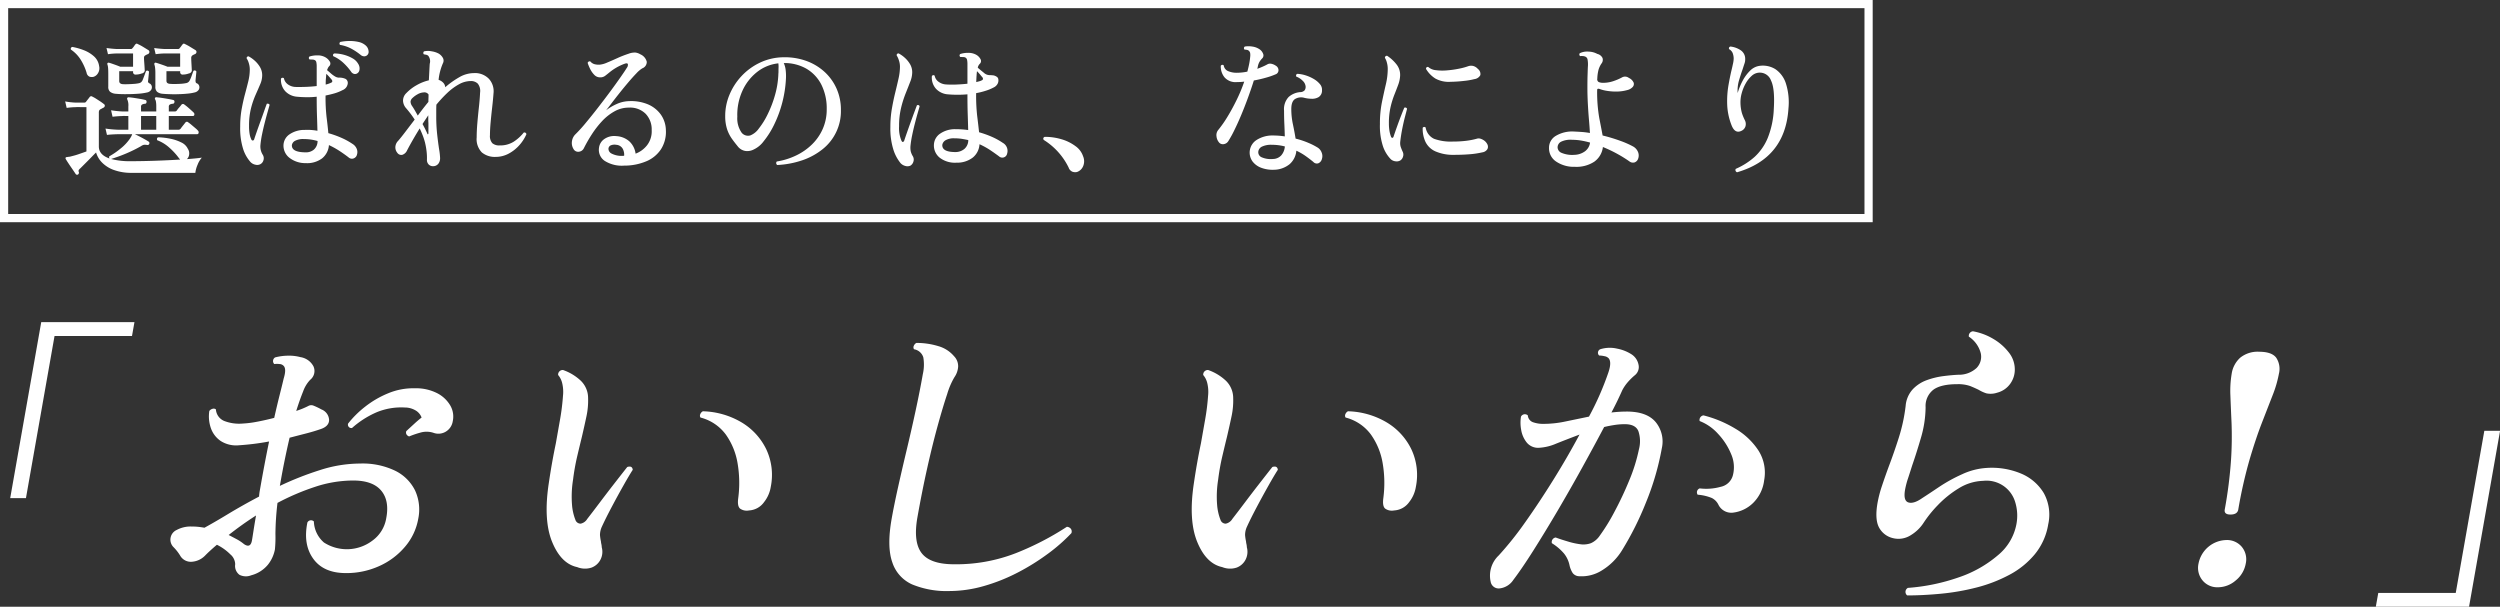 <svg id="select-copy.svg" xmlns="http://www.w3.org/2000/svg" width="609.812" height="148" viewBox="0 0 609.812 148">
  <rect x="0" y="0" width="609.812" height="148" fill="#333333" stroke="none"/>
  <defs>
    <style>
      .cls-1 {
        fill: #fff;
      }

      .cls-1, .cls-2 {
        fill-rule: evenodd;
      }

      .cls-2 {
        fill: none;
        stroke: #fff;
        stroke-width: 2px;
      }
    </style>
  </defs>
  <path id="_おいしいから_" data-name="「おいしいから！」" class="cls-1" d="M38.079,2085.32l6.974-39.55H63.946l0.6-3.38H41.808l-7.57,42.93h3.84Zm59.042,16.21a8.506,8.506,0,0,0,1.687-3.69,29.541,29.541,0,0,0,.126-3.76,69.536,69.536,0,0,1,.5-7.6,58.034,58.034,0,0,1,9.054-3.88,29.687,29.687,0,0,1,9.418-1.58q4.761,0,6.824,2.46t1.228,6.76a8.4,8.4,0,0,1-3.382,5.45,10.32,10.32,0,0,1-11.792.46,7.071,7.071,0,0,1-2.472-5.14,0.993,0.993,0,0,0-1.577.23q-1.1,5.37,1.43,8.87t7.986,3.49a19.347,19.347,0,0,0,8.055-1.69,17.619,17.619,0,0,0,6.324-4.72,14.288,14.288,0,0,0,3.247-6.87,11.09,11.09,0,0,0-.785-6.88,10.622,10.622,0,0,0-4.837-4.8,18.249,18.249,0,0,0-8.52-1.76,32.212,32.212,0,0,0-9.885,1.61,76.685,76.685,0,0,0-9.739,3.84l0.136-.77c0.343-1.94.7-3.84,1.079-5.68s0.764-3.61,1.165-5.3c1.394-.36,2.735-0.71,4.022-1.04s2.448-.68,3.485-1.04c1.412-.46,2.122-1.21,2.128-2.26a2.913,2.913,0,0,0-1.889-2.57c-0.094-.05-0.233-0.13-0.42-0.23-0.612-.31-1.121-0.54-1.529-0.7a1.454,1.454,0,0,0-1.2.08c-0.4.21-.84,0.41-1.337,0.62s-1.045.41-1.644,0.61q0.871-2.76,1.684-4.76a7.94,7.94,0,0,1,1.73-2.84,2.734,2.734,0,0,0,.774-3.31,4.331,4.331,0,0,0-3.177-2.22,10.747,10.747,0,0,0-3.089-.35,12.973,12.973,0,0,0-3.07.42,1.034,1.034,0,0,0-.208,1.62,5.7,5.7,0,0,1,1.306,0,1.417,1.417,0,0,1,.995.46c0.473,0.51.471,1.53-.005,3.07-0.213.92-.534,2.23-0.96,3.92s-0.875,3.58-1.346,5.68c-1.394.36-2.755,0.67-4.08,0.92a24.781,24.781,0,0,1-3.538.46,10.132,10.132,0,0,1-4.537-.61,3.282,3.282,0,0,1-2.072-2.84,0.854,0.854,0,0,0-.74-0.16,1.418,1.418,0,0,0-.863.54,8.732,8.732,0,0,0,.376,4.19,6.292,6.292,0,0,0,2.4,3.14,7,7,0,0,0,4.5,1.04,61.416,61.416,0,0,0,7.3-.92q-0.524,2.535-1.036,5.22c-0.342,1.79-.671,3.59-0.986,5.38l-0.245,1.38c-0.082.46-.142,0.95-0.18,1.46q-4.066,2.145-7.5,4.22c-2.292,1.39-4.231,2.51-5.818,3.38-0.545-.1-1.082-0.18-1.61-0.23s-1.05-.07-1.561-0.07a7.11,7.11,0,0,0-3.6.84,2.584,2.584,0,0,0-.776,4.19,11.221,11.221,0,0,1,1.6,2.03,2.989,2.989,0,0,0,2.8,1.54,4.987,4.987,0,0,0,3.253-1.46c0.749-.77,1.727-1.67,2.932-2.69a12.32,12.32,0,0,1,3.272,2.34,3.248,3.248,0,0,1,1.187,2.42,2.7,2.7,0,0,0,1.044,2.57,3.447,3.447,0,0,0,2.86.12A7.837,7.837,0,0,0,97.121,2101.53Zm37.406-32.26a5.36,5.36,0,0,1,3.084.16,3.485,3.485,0,0,0,2.774-.27,3.577,3.577,0,0,0,1.8-2.58,5.373,5.373,0,0,0-.589-3.84,7.834,7.834,0,0,0-3.229-3.03,11.385,11.385,0,0,0-5.435-1.19,15.91,15.91,0,0,0-6.514,1.23,23.324,23.324,0,0,0-5.652,3.3,24.085,24.085,0,0,0-4.1,4.07,0.822,0.822,0,0,0,.962,1.08,22.316,22.316,0,0,1,6.016-3.84,15.69,15.69,0,0,1,6.846-1.15,5.135,5.135,0,0,1,2.775.8,3.373,3.373,0,0,1,1.323,1.65c-0.533.41-1.136,0.92-1.808,1.54s-1.312,1.2-1.923,1.77a0.905,0.905,0,0,0,.049.8,1.162,1.162,0,0,0,.642.5A23.261,23.261,0,0,1,134.527,2069.27Zm-44.962,26.11c-0.654-.35-1.333-0.71-2.038-1.07a81.511,81.511,0,0,1,6.677-4.76q-0.38,2.145-.619,3.72t-0.373,2.34c-0.235,1.34-.878,1.64-1.93.93A10.9,10.9,0,0,0,89.565,2095.38Zm86.478,6.88a4.025,4.025,0,0,0,2.189-1.96,4.167,4.167,0,0,0,.3-3,3.8,3.8,0,0,0-.095-0.76,5.028,5.028,0,0,1-.108-0.69,10.976,10.976,0,0,1-.229-1.54,4.888,4.888,0,0,1,.481-2.07q0.876-1.92,2.318-4.65c0.96-1.82,1.924-3.58,2.893-5.3s1.733-3.01,2.3-3.88c-0.08-.71-0.525-0.95-1.338-0.69q-1.089,1.38-2.975,3.8t-3.739,4.88q-1.854,2.46-3.047,3.99a2.448,2.448,0,0,1-1.587,1.15,1.322,1.322,0,0,1-1.3-.92,12.765,12.765,0,0,1-.823-3.61,26.035,26.035,0,0,1,.253-6.22,54.054,54.054,0,0,1,1-5.64q0.608-2.58,1.153-4.8c0.418-1.79.789-3.46,1.112-4.99a18.4,18.4,0,0,0,.4-4.46,5.861,5.861,0,0,0-1.823-4.26,12.149,12.149,0,0,0-4.269-2.57,1.113,1.113,0,0,0-1.215,1.22,4.673,4.673,0,0,1,.992,2,8.964,8.964,0,0,1,.189,3.07,54.4,54.4,0,0,1-.7,5.69q-0.5,2.835-1.043,5.91c-0.313,1.49-.612,3.03-0.9,4.65s-0.559,3.31-.823,5.1q-1.353,8.985.822,14.29t6.1,6.14A5.1,5.1,0,0,0,176.043,2102.26Zm42.055-15.94a8,8,0,0,0,1.662-3.76,14.661,14.661,0,0,0-1.109-9.18,15.509,15.509,0,0,0-6.061-6.57,19.493,19.493,0,0,0-9.394-2.68,1.347,1.347,0,0,0-.621.69,0.852,0.852,0,0,0,.043.84,11.092,11.092,0,0,1,6.18,4.15,16.829,16.829,0,0,1,2.869,7.03,28.42,28.42,0,0,1,.156,8.48c-0.175,1.28-.03,2.13.436,2.54a2.8,2.8,0,0,0,2.185.46A4.813,4.813,0,0,0,218.1,2086.32Zm53.675,20.43a44.263,44.263,0,0,0,8.262-3.3,54.774,54.774,0,0,0,7.334-4.57,42.138,42.138,0,0,0,5.726-5.03,1.132,1.132,0,0,0-.125-1.04,1.342,1.342,0,0,0-.987-0.5,69.071,69.071,0,0,1-12.5,6.45,40.132,40.132,0,0,1-14.989,2.69q-5.837,0-7.929-2.72t-1.036-8.72q1.1-6.225,2.375-11.94,1.278-5.73,2.558-10.37t2.328-7.76a18.336,18.336,0,0,1,1.761-4.11,5.081,5.081,0,0,0,.914-2.57,3.488,3.488,0,0,0-1.006-2.57,7.835,7.835,0,0,0-3.867-2.46,17.928,17.928,0,0,0-5.317-.77,1.382,1.382,0,0,0-.621.69,0.875,0.875,0,0,0,.043.85,2.865,2.865,0,0,1,2.266,1.96,10.343,10.343,0,0,1-.11,4.1c-0.488,2.77-1.08,5.76-1.776,8.99s-1.436,6.46-2.213,9.72-1.483,6.31-2.117,9.17-1.136,5.35-1.506,7.45q-1.179,6.69.142,10.52a8.9,8.9,0,0,0,4.875,5.46,21.957,21.957,0,0,0,9.009,1.61A30.743,30.743,0,0,0,271.773,2106.75Zm61.625-4.49a4.022,4.022,0,0,0,2.189-1.96,4.167,4.167,0,0,0,.3-3,3.8,3.8,0,0,0-.095-0.76,4.738,4.738,0,0,1-.108-0.69,10.831,10.831,0,0,1-.229-1.54,4.858,4.858,0,0,1,.481-2.07q0.874-1.92,2.317-4.65c0.96-1.82,1.925-3.58,2.893-5.3s1.733-3.01,2.3-3.88c-0.079-.71-0.524-0.95-1.338-0.69q-1.089,1.38-2.975,3.8t-3.739,4.88q-1.854,2.46-3.047,3.99a2.444,2.444,0,0,1-1.586,1.15,1.32,1.32,0,0,1-1.3-.92,12.765,12.765,0,0,1-.823-3.61,26.035,26.035,0,0,1,.253-6.22,53.792,53.792,0,0,1,1-5.64q0.606-2.58,1.153-4.8c0.418-1.79.788-3.46,1.111-4.99a18.348,18.348,0,0,0,.4-4.46,5.861,5.861,0,0,0-1.823-4.26,12.144,12.144,0,0,0-4.268-2.57,1.114,1.114,0,0,0-1.216,1.22,4.685,4.685,0,0,1,.993,2,8.966,8.966,0,0,1,.188,3.07,53.868,53.868,0,0,1-.7,5.69q-0.5,2.835-1.043,5.91c-0.313,1.49-.612,3.03-0.9,4.65s-0.559,3.31-.823,5.1q-1.354,8.985.822,14.29t6.1,6.14A5.1,5.1,0,0,0,333.4,2102.26Zm42.056-15.94a8.022,8.022,0,0,0,1.662-3.76,14.668,14.668,0,0,0-1.109-9.18,15.516,15.516,0,0,0-6.061-6.57,19.493,19.493,0,0,0-9.394-2.68,1.348,1.348,0,0,0-.622.69,0.852,0.852,0,0,0,.044.84,11.1,11.1,0,0,1,6.18,4.15,16.829,16.829,0,0,1,2.869,7.03,28.453,28.453,0,0,1,.156,8.48c-0.175,1.28-.03,2.13.435,2.54a2.8,2.8,0,0,0,2.186.46A4.813,4.813,0,0,0,375.454,2086.32Zm22.14,21.01a4.6,4.6,0,0,0,3.277-2.04q2.1-2.76,4.92-7.22t5.892-9.67c2.047-3.49,4.049-6.99,6-10.53s3.739-6.83,5.357-9.9c0.854-.21,1.7-0.37,2.545-0.5a16.317,16.317,0,0,1,2.493-.19c1.74,0,2.844.56,3.31,1.69a7.7,7.7,0,0,1,.137,4.45,40.892,40.892,0,0,1-2.377,7.6,81.3,81.3,0,0,1-3.62,7.68,46.588,46.588,0,0,1-3.55,5.76,5.12,5.12,0,0,1-2.168,1.85,5.492,5.492,0,0,1-2.2.3,18.246,18.246,0,0,1-3.335-.69c-1.216-.36-2.233-0.69-3.049-1a1.11,1.11,0,0,0-.935,1.39,12.49,12.49,0,0,1,2.97,2.53,6.756,6.756,0,0,1,1.318,2.77,5.715,5.715,0,0,0,.8,1.99,2.045,2.045,0,0,0,1.631.77,9.226,9.226,0,0,0,5.473-1.42,14.857,14.857,0,0,0,4.944-4.95,74.716,74.716,0,0,0,5.808-11.6,65.311,65.311,0,0,0,3.866-13.21,7.471,7.471,0,0,0-1.481-6.41q-2.159-2.58-7.073-2.58a31.406,31.406,0,0,0-3.727.23q0.808-1.53,1.475-2.91c0.444-.93.836-1.77,1.177-2.54a10.305,10.305,0,0,1,1.343-1.96,15.349,15.349,0,0,1,1.674-1.65,2.557,2.557,0,0,0,.927-2.65,3.865,3.865,0,0,0-1.71-2.49,10.041,10.041,0,0,0-3.558-1.39,7.787,7.787,0,0,0-4.058.16,0.932,0.932,0,0,0-.271,1.53,5.981,5.981,0,0,1,1.278.16,1.812,1.812,0,0,1,1.057.53c0.506,0.62.487,1.75-.058,3.38a70.543,70.543,0,0,1-4.751,10.83q-2.952.615-5.74,1.19a25.6,25.6,0,0,1-5.247.58,7.4,7.4,0,0,1-2.729-.42,1.924,1.924,0,0,1-1.206-1.65,1.066,1.066,0,0,0-1.666.3,9.393,9.393,0,0,0,.044,3.23,6.642,6.642,0,0,0,1.34,3.07,3.562,3.562,0,0,0,2.957,1.31,12.227,12.227,0,0,0,4.291-1.04q2.6-1.035,5.648-2.19c-1.913,3.58-4.03,7.25-6.353,10.98s-4.642,7.23-6.955,10.49a79.579,79.579,0,0,1-6.407,8.02,6.764,6.764,0,0,0-1.969,6.38A1.982,1.982,0,0,0,397.594,2107.33Zm61.768-20.82a9.3,9.3,0,0,0,2.71-5.56,10.044,10.044,0,0,0-1.376-7.22,17.015,17.015,0,0,0-5.626-5.34,28.457,28.457,0,0,0-7.8-3.26,1.128,1.128,0,0,0-.935,1.38,11.782,11.782,0,0,1,4.513,3.15,16.21,16.21,0,0,1,3.166,4.91,7.9,7.9,0,0,1,.437,5.15,3.868,3.868,0,0,1-3,2.84,13,13,0,0,1-5.1.38,1.019,1.019,0,0,0-.5,1.54,11.27,11.27,0,0,1,3.467.81,3.6,3.6,0,0,1,1.566,1.57,3.51,3.51,0,0,0,3.565,2A8.416,8.416,0,0,0,459.362,2086.51Zm45.859,22.12a56.185,56.185,0,0,0,8.718-1.53,35.759,35.759,0,0,0,7.954-3.08,20.5,20.5,0,0,0,6.178-4.99,15.352,15.352,0,0,0,3.291-7.33,10.842,10.842,0,0,0-1.079-7.61,11.736,11.736,0,0,0-5.534-4.76,18.532,18.532,0,0,0-8.4-1.38,16.543,16.543,0,0,0-5.992,1.54,38.28,38.28,0,0,0-5.572,3.07q-2.526,1.7-4.174,2.76c-1.4.98-2.524,1.32-3.371,1.04s-1.111-1.32-.794-3.11a19.522,19.522,0,0,1,.711-2.73c0.328-.99.67-2.06,1.023-3.18q1.091-3.15,2.165-6.84a27.18,27.18,0,0,0,1.107-7.37,5.016,5.016,0,0,1,1.9-4.26q1.849-1.35,5.844-1.35a8.834,8.834,0,0,1,3.144.46c0.765,0.31,1.453.62,2.065,0.92a8.809,8.809,0,0,0,1.848.85,4.921,4.921,0,0,0,2.637-.15,5.609,5.609,0,0,0,3.183-2.15,5.866,5.866,0,0,0,1.136-3.61,6.609,6.609,0,0,0-1.471-4.07,13.134,13.134,0,0,0-3.8-3.31,14.653,14.653,0,0,0-4.935-1.84,1.117,1.117,0,0,0-1,1.31,6.91,6.91,0,0,1,2.9,4.03,3.92,3.92,0,0,1-1.02,3.61,6.3,6.3,0,0,1-4.437,1.65c-1.085.05-2.322,0.16-3.71,0.34a18.852,18.852,0,0,0-4.054,1,8.815,8.815,0,0,0-3.388,2.23,6.826,6.826,0,0,0-1.71,4.03,41.552,41.552,0,0,1-1.674,7.76q-1.2,3.765-2.488,7.14-0.9,2.46-1.627,4.65a28.989,28.989,0,0,0-1.069,4.11q-0.7,3.99.364,5.99a5.166,5.166,0,0,0,3.419,2.61,5.548,5.548,0,0,0,4.4-.77,9.67,9.67,0,0,0,3.116-3.07,28.645,28.645,0,0,1,3.387-4.19,25.031,25.031,0,0,1,5.1-4.11,11.927,11.927,0,0,1,5.972-1.84,7.287,7.287,0,0,1,7.833,5.22,11.2,11.2,0,0,1,.268,5.45,12.878,12.878,0,0,1-4.463,7.45,28.779,28.779,0,0,1-9.473,5.38,48.016,48.016,0,0,1-12.517,2.61,1.105,1.105,0,0,0-.171,1.84Q500.807,2109.05,505.221,2108.63Zm72.5-20.54a112.5,112.5,0,0,1,2.767-12.21c1.014-3.43,2.014-6.42,3-8.95s1.85-4.76,2.6-6.68a27.923,27.923,0,0,0,1.542-5.26,4.912,4.912,0,0,0-.653-3.92c-0.724-.97-2.112-1.46-4.159-1.46a6.75,6.75,0,0,0-4.634,1.46,6.586,6.586,0,0,0-2.074,3.92,25.1,25.1,0,0,0-.313,5.26q0.106,2.88.281,6.68a88.828,88.828,0,0,1-.118,8.95,106.762,106.762,0,0,1-1.538,12.21q-0.218,1.23,1.395,1.23,1.689,0,1.907-1.23h0Zm-0.59,17.28a6.79,6.79,0,0,0,2.408-4.07,4.766,4.766,0,0,0-.966-4.11,4.7,4.7,0,0,0-3.779-1.65,7.086,7.086,0,0,0-6.775,5.76,4.786,4.786,0,0,0,.971,4.07,4.649,4.649,0,0,0,3.773,1.69A6.631,6.631,0,0,0,577.128,2105.37Zm56.877,6.45,7.571-42.93h-3.84l-6.975,39.55H611.868l-0.6,3.38h22.733Z" transform="translate(-31.75 -1963.81)"/>
  <path id="長方形_22" data-name="長方形 22" class="cls-2" d="M32.744,1964.8h454.8v52.21H32.744V1964.8Z" transform="translate(-31.75 -1963.81)"/>
  <path id="選ばれるのは_なにより" data-name="選ばれるのは、なにより" class="cls-1" d="M51,2005.83a0.643,0.643,0,0,1-.054-0.52,1.772,1.772,0,0,1,.378-0.42c0.264-.26.63-0.63,1.1-1.1s0.954-.95,1.458-1.47,0.936-.96,1.3-1.32a5.933,5.933,0,0,0,1.4,2.4,7.683,7.683,0,0,0,2.88,1.85,12.368,12.368,0,0,0,4.5.72H79.4a6.887,6.887,0,0,1,.54-1.96,5.72,5.72,0,0,1,1.044-1.75c-0.5.08-1.062,0.14-1.674,0.2s-1.266.12-1.962,0.16a1.8,1.8,0,0,0,.54-1.11,2.028,2.028,0,0,0-.324-1.41,3.27,3.27,0,0,0-1.62-1.56,10.523,10.523,0,0,0-2.682-.9,16.685,16.685,0,0,0-2.934-.34,0.386,0.386,0,0,0-.27.28,0.631,0.631,0,0,0,.054.44,9.232,9.232,0,0,1,2.934,1.8,15.8,15.8,0,0,1,2.394,2.62l0.144,0.15a0.824,0.824,0,0,1,.108.14q-2.844.18-6.048,0.29c-2.136.07-4.092,0.11-5.868,0.11a18.084,18.084,0,0,1-4.932-.54,38.508,38.508,0,0,0,3.654-1.33,34.039,34.039,0,0,0,3.654-1.8,1.959,1.959,0,0,1,.72-0.33,2.974,2.974,0,0,1,.756.04,0.437,0.437,0,0,0,.54-0.29,0.428,0.428,0,0,0-.18-0.54c-0.408-.26-0.942-0.57-1.6-0.92s-1.242-.64-1.746-0.88H79.833a0.345,0.345,0,0,0,.36-0.31,0.594,0.594,0,0,0-.144-0.55,5.625,5.625,0,0,0-.666-0.63c-0.3-.26-0.606-0.51-0.918-0.78a9.051,9.051,0,0,0-.792-0.61,0.449,0.449,0,0,0-.72.07c-0.1.12-.282,0.36-0.558,0.7s-0.474.61-.594,0.78a0.713,0.713,0,0,1-.576.25h-2.3v-3.35h5.868a0.344,0.344,0,0,0,.36-0.3,0.571,0.571,0,0,0-.18-0.56c-0.216-.22-0.57-0.54-1.062-0.97a13.915,13.915,0,0,0-1.206-.98,0.485,0.485,0,0,0-.72.08,8.193,8.193,0,0,1-.54.66,6.183,6.183,0,0,0-.576.74,0.615,0.615,0,0,1-.54.22h-1.4v-1.12a0.6,0.6,0,0,1,.27-0.58,1.937,1.937,0,0,1,.63-0.18,0.417,0.417,0,0,0,.468-0.43,0.393,0.393,0,0,0-.324-0.5c-0.288-.07-0.7-0.16-1.224-0.25s-1.056-.18-1.584-0.26-0.936-.11-1.224-0.14a0.246,0.246,0,0,0-.324.11,0.3,0.3,0,0,0,0,.43,1.872,1.872,0,0,1,.18.59,6.812,6.812,0,0,1,.072,1.1V1991H66.153v-1.12a0.6,0.6,0,0,1,.27-0.58,1.937,1.937,0,0,1,.63-0.18,0.38,0.38,0,0,0,.432-0.43,0.393,0.393,0,0,0-.324-0.5c-0.264-.07-0.66-0.16-1.188-0.25s-1.056-.18-1.584-0.26-0.936-.11-1.224-0.14a0.385,0.385,0,0,0-.36.14,0.4,0.4,0,0,0,0,.4,3.53,3.53,0,0,1,.252,1.69V1991h-1.44a25.373,25.373,0,0,1-2.772-.29l0.36,1.58q1.044-.135,2.448-0.18a3.451,3.451,0,0,1,.684,0h0.72v3.35h-2.3a26.391,26.391,0,0,1-3.276-.29l0.36,1.55q1.044-.135,2.916-0.18h3.24a3.3,3.3,0,0,1-.27.61,6.775,6.775,0,0,1-.378.61,11.271,11.271,0,0,1-2.214,2.31,18.97,18.97,0,0,1-2.718,1.87,0.463,0.463,0,0,0,.072.54c-1.752-.6-2.628-1.58-2.628-2.95v-8.21a1.262,1.262,0,0,1,.09-0.56,0.843,0.843,0,0,1,.306-0.3,1.561,1.561,0,0,0,.324-0.17c0.1-.05.216-0.12,0.36-0.19a0.585,0.585,0,0,0,.378-0.47,0.5,0.5,0,0,0-.27-0.47c-0.168-.14-0.432-0.33-0.792-0.58-0.36-.23-0.72-0.47-1.08-0.7a7.305,7.305,0,0,0-.864-0.48,0.467,0.467,0,0,0-.684.07c-0.12.17-.276,0.37-0.468,0.61s-0.348.45-.468,0.61a0.524,0.524,0,0,1-.4.15H50.205a17.588,17.588,0,0,1-2.556-.29l0.36,1.58a17.884,17.884,0,0,1,2.2-.18,7.276,7.276,0,0,1,.882-0.02c0.4,0.02.774,0.02,1.134,0.02h0.612v10.8c-0.6.22-1.218,0.43-1.854,0.65a15.4,15.4,0,0,1-1.71.5,3.077,3.077,0,0,1-.666.15c-0.2.02-.366,0.05-0.486,0.07a0.436,0.436,0,0,0-.36.14,0.4,0.4,0,0,0,.036.36q0.251,0.435.72,1.14c0.312,0.47.63,0.93,0.954,1.4s0.57,0.84.738,1.1a0.424,0.424,0,0,0,.576.11,0.548,0.548,0,0,0,.216-0.54h0Zm22.176-19.05q1.08,0.045,2.232,0c0.768-.02,1.494-0.07,2.178-0.14a10.327,10.327,0,0,0,1.674-.29,1.539,1.539,0,0,0,.972-0.66,1.138,1.138,0,0,0,.108-0.92,0.979,0.979,0,0,0-.612-0.65,0.378,0.378,0,0,1-.234-0.25,1.491,1.491,0,0,1-.054-0.43c0.024-.24.06-0.61,0.108-1.1s0.084-.85.108-1.06a0.451,0.451,0,0,0-.72-0.18c-0.1.24-.234,0.62-0.414,1.13a7.878,7.878,0,0,1-.486,1.17,1.186,1.186,0,0,1-.864.68,9.75,9.75,0,0,1-1.314.17c-0.516.03-1.02,0.05-1.512,0.05a11.038,11.038,0,0,1-1.134-.04,1.138,1.138,0,0,1-.7-0.25,0.836,0.836,0,0,1-.162-0.57v-2.27h3.348v0.18a0.575,0.575,0,0,0,.648.65,4.225,4.225,0,0,0,1.458-.27,0.88,0.88,0,0,0,.738-0.63c0-.08-0.012-0.32-0.036-0.74s-0.048-.87-0.072-1.33-0.036-.81-0.036-1.03a0.741,0.741,0,0,1,.288-0.68,3.092,3.092,0,0,1,.576-0.29,0.6,0.6,0,0,0,.414-0.51,0.526,0.526,0,0,0-.27-0.5c-0.312-.19-0.726-0.44-1.242-0.76a12.924,12.924,0,0,0-1.242-.68,0.772,0.772,0,0,0-.378-0.13,0.513,0.513,0,0,0-.27.2q-0.144.18-.342,0.45t-0.342.45a0.511,0.511,0,0,1-.468.22H71.949c-0.936-.05-1.8-0.13-2.592-0.25l0.36,1.51a17.036,17.036,0,0,1,2.268-.18h3.708v3.24H72.6c-0.336-.15-0.8-0.32-1.386-0.52s-1.05-.36-1.386-0.45a0.3,0.3,0,0,0-.36.07,0.345,0.345,0,0,0-.072.32,4.174,4.174,0,0,1,.18.79,11,11,0,0,1,.072,1.44v3.21a1.614,1.614,0,0,0,.414,1.24,2.416,2.416,0,0,0,1.314.49C71.853,1986.73,72.453,1986.76,73.173,1986.78Zm-10.782,0c1,0,1.986-.03,2.97-0.1a14.537,14.537,0,0,0,2.34-.33,1.519,1.519,0,0,0,.936-0.66,1.138,1.138,0,0,0,.108-0.92,0.979,0.979,0,0,0-.612-0.65,0.566,0.566,0,0,1-.252-0.68c0.024-.24.06-0.6,0.108-1.07s0.084-.82.108-1.06a0.478,0.478,0,0,0-.72-0.18c-0.1.24-.24,0.63-0.432,1.15s-0.348.93-.468,1.19a1.507,1.507,0,0,1-.342.42,1.4,1.4,0,0,1-.558.23,8.843,8.843,0,0,1-1.278.16c-0.516.04-1.014,0.06-1.494,0.07a9.7,9.7,0,0,1-1.116-.01,1.127,1.127,0,0,1-.7-0.27,0.861,0.861,0,0,1-.162-0.56v-2.34h3.384v0.18a0.575,0.575,0,0,0,.648.65,4.225,4.225,0,0,0,1.458-.27,0.88,0.88,0,0,0,.738-0.63c0-.08-0.012-0.32-0.036-0.74s-0.054-.87-0.09-1.33-0.054-.81-0.054-1.03a0.987,0.987,0,0,1,.072-0.45,0.692,0.692,0,0,1,.252-0.23,3.092,3.092,0,0,1,.576-0.29,0.6,0.6,0,0,0,.414-0.51,0.526,0.526,0,0,0-.27-0.5c-0.312-.19-0.726-0.44-1.242-0.76a10.555,10.555,0,0,0-1.278-.68,0.761,0.761,0,0,0-.36-0.13,0.726,0.726,0,0,0-.288.2q-0.144.18-.324,0.45a2.987,2.987,0,0,1-.36.45,0.475,0.475,0,0,1-.432.22H60.321a25.586,25.586,0,0,1-2.592-.25l0.36,1.51a16.791,16.791,0,0,1,2.232-.18h3.888v3.24H61.077c-0.336-.15-0.786-0.32-1.35-0.52s-1.014-.36-1.35-0.45c-0.192-.05-0.312-0.03-0.36.07a0.243,0.243,0,0,0-.072.32,3.5,3.5,0,0,1,.162.79q0.054,0.51.054,1.44v3.21a1.575,1.575,0,0,0,.432,1.24,2.525,2.525,0,0,0,1.332.49A23.907,23.907,0,0,0,62.391,1986.78Zm-6.732-5.13a2.3,2.3,0,0,0,.27-1.71,3.9,3.9,0,0,0-1.242-2.37,8.082,8.082,0,0,0-2.448-1.5,15.286,15.286,0,0,0-2.826-.81,0.454,0.454,0,0,0-.36.65,8.326,8.326,0,0,1,2.394,2.49,13.02,13.02,0,0,1,1.422,3.16,1.28,1.28,0,0,0,.684.94,1.748,1.748,0,0,0,1.044.04A1.95,1.95,0,0,0,55.659,1981.65Zm10.494,10.46h3.708v3.35H66.153v-3.35Zm44.136,10.35a4.55,4.55,0,0,0,1.692-3.26,20.7,20.7,0,0,1,2.628,1.46c0.816,0.54,1.548,1.06,2.2,1.57a1.173,1.173,0,0,0,1.224.21,1.279,1.279,0,0,0,.792-0.93,2.065,2.065,0,0,0-.072-1.42,2.522,2.522,0,0,0-1.008-1.17,17.345,17.345,0,0,0-2.574-1.43,24.028,24.028,0,0,0-3.33-1.2c-0.1-1.08-.234-2.32-0.414-3.73a41.794,41.794,0,0,1-.27-5.2v-0.25q1.152-.225,2.232-0.54a10.68,10.68,0,0,0,1.944-.79,1.962,1.962,0,0,0,1.224-1.5,1.159,1.159,0,0,0-.468-1.2,3.493,3.493,0,0,0-1.692-.33,1.987,1.987,0,0,1-.972-0.32,6.561,6.561,0,0,1-1.044-.78c-0.336-.29-0.624-0.54-0.864-0.73q0.108-.285.234-0.54a1.58,1.58,0,0,1,.27-0.4,0.881,0.881,0,0,0,.144-1.19,2.905,2.905,0,0,0-1.116-1.04,3.7,3.7,0,0,0-1.872-.43,5.986,5.986,0,0,0-1.944.28,0.466,0.466,0,0,0,.036.72c0.192,0,.42.01,0.684,0.02a1.421,1.421,0,0,1,.576.13,0.741,0.741,0,0,1,.378.52,5.252,5.252,0,0,1,.09,1.13v4.68c-0.864.1-1.752,0.17-2.664,0.2s-1.752.05-2.52,0.02a3.342,3.342,0,0,1-1.872-.65,2.373,2.373,0,0,1-.936-1.47,0.478,0.478,0,0,0-.72.1,4.111,4.111,0,0,0,1.062,3.08,4.42,4.42,0,0,0,2.826,1.32q1.044,0.105,2.286.12a19.91,19.91,0,0,0,2.538-.12q0,2.625.072,4.71c0.048,1.4.084,2.59,0.108,3.6a13.489,13.489,0,0,0-3.132-.21,6.389,6.389,0,0,0-3.618,1.04,3.307,3.307,0,0,0-1.53,2.7,3.743,3.743,0,0,0,1.422,3.04,6.283,6.283,0,0,0,4.014,1.32A6.075,6.075,0,0,0,110.289,2002.46Zm-14.274.42a1.6,1.6,0,0,0-.162-1.3,3.809,3.809,0,0,1-.576-2.45,23.715,23.715,0,0,1,.4-2.59c0.192-.94.408-1.87,0.648-2.81s0.468-1.78.684-2.55,0.384-1.36.5-1.77a0.376,0.376,0,0,0-.252-0.27,0.643,0.643,0,0,0-.432-0.02c-0.168.44-.384,1.03-0.648,1.79s-0.552,1.56-.864,2.41-0.606,1.67-.882,2.46-0.5,1.44-.666,1.95a0.459,0.459,0,0,1-.324.36,0.414,0.414,0,0,1-.4-0.29,4.8,4.8,0,0,1-.4-1.3,11.2,11.2,0,0,1-.144-1.98,17.154,17.154,0,0,1,.486-4.33,20.645,20.645,0,0,1,1.116-3.26c0.42-.94.792-1.79,1.116-2.56a5.515,5.515,0,0,0,.486-2.16,3.923,3.923,0,0,0-.54-2.05,6.727,6.727,0,0,0-1.3-1.57,7.668,7.668,0,0,0-1.44-1.02,0.411,0.411,0,0,0-.5.5,4.17,4.17,0,0,1,.522,1.17,5.222,5.222,0,0,1,.234,1.5,12.229,12.229,0,0,1-.36,2.88q-0.36,1.47-.81,3.15c-0.3,1.11-.57,2.33-0.81,3.63a23.942,23.942,0,0,0-.36,4.3,16.794,16.794,0,0,0,.72,5.46,8.856,8.856,0,0,0,1.8,3.18,2.265,2.265,0,0,0,1.206.65,1.672,1.672,0,0,0,1.206-.14A1.523,1.523,0,0,0,96.015,2002.88Zm6.93-3.68a1.456,1.456,0,0,1,.774-1.04,4.16,4.16,0,0,1,2.142-.43,12.161,12.161,0,0,1,1.71.12,14.138,14.138,0,0,1,1.638.35,2.74,2.74,0,0,1-.918,2.12,2.983,2.983,0,0,1-2.034.65q-3.42-.03-3.312-1.77h0Zm16.488-18.36a2.04,2.04,0,0,0-.324-1.47,3.523,3.523,0,0,0-1.4-1.35,8.971,8.971,0,0,0-2.16-.87,9.137,9.137,0,0,0-2.232-.3,0.424,0.424,0,0,0-.252.68,8.772,8.772,0,0,1,2.412,1.59,13.781,13.781,0,0,1,1.872,2.12,1.294,1.294,0,0,0,.738.59,0.959,0.959,0,0,0,.738-0.09A1.159,1.159,0,0,0,119.433,1980.84Zm2.214-4.59a2.055,2.055,0,0,0-.7-1.35,3.775,3.775,0,0,0-1.746-.86,9.452,9.452,0,0,0-2.268-.23,11.385,11.385,0,0,0-2.178.23,0.5,0.5,0,0,0-.2.34,0.511,0.511,0,0,0,.126.38,8.839,8.839,0,0,1,2.718.9,14.9,14.9,0,0,1,2.322,1.55,1.381,1.381,0,0,0,.882.34A1.079,1.079,0,0,0,121.647,1976.25Zm-10.4,6.72c0.036-.43.066-0.82,0.09-1.15a9.364,9.364,0,0,1,.774.79c0.252,0.29.426,0.49,0.522,0.61a0.582,0.582,0,0,1,.162.38,0.32,0.32,0,0,1-.2.34,6.161,6.161,0,0,1-1.4.5Q111.189,1983.615,111.243,1982.97Zm27.36,20.86a2.175,2.175,0,0,0,.486-1.53,16.081,16.081,0,0,0-.234-2.07c-0.156-.99-0.312-2.19-0.468-3.58a40.163,40.163,0,0,1-.234-4.47v-1.45c0-.47.012-0.93,0.036-1.39a31.322,31.322,0,0,1,2.718-2.92,13.876,13.876,0,0,1,2.826-2.07,5.975,5.975,0,0,1,2.808-.77,2.36,2.36,0,0,1,1.746.63,2.892,2.892,0,0,1,.558,2.21q-0.072,1.62-.288,3.57c-0.144,1.29-.27,2.59-0.378,3.87s-0.162,2.44-.162,3.47a4.63,4.63,0,0,0,1.26,3.66,4.921,4.921,0,0,0,3.348,1.09,6.655,6.655,0,0,0,3.222-.81,9.369,9.369,0,0,0,2.61-2.08,9.867,9.867,0,0,0,1.692-2.65,0.5,0.5,0,0,0-.648-0.4,10.327,10.327,0,0,1-2.484,2.25,6.106,6.106,0,0,1-3.384.89,2.562,2.562,0,0,1-1.8-.54,2.622,2.622,0,0,1-.576-1.95c0-.88.054-1.93,0.162-3.13s0.234-2.42.378-3.67,0.252-2.38.324-3.39a4.5,4.5,0,0,0-1.1-3.54,4.7,4.7,0,0,0-3.69-1.42,7.153,7.153,0,0,0-3.528.99,20.83,20.83,0,0,0-3.456,2.46,1.768,1.768,0,0,0-.486-1.1,2.653,2.653,0,0,0-1.134-.7,13.667,13.667,0,0,1,1.044-4.03,1.372,1.372,0,0,0-.036-1.39,2.775,2.775,0,0,0-1.044-1.02,5.31,5.31,0,0,0-1.638-.52,4.431,4.431,0,0,0-1.89.01,0.575,0.575,0,0,0-.162.35,0.489,0.489,0,0,0,.126.37c0.192,0.03.39,0.07,0.594,0.11a1.1,1.1,0,0,1,.486.25,2.18,2.18,0,0,1,.36,1.95c-0.024.36-.054,0.89-0.09,1.6s-0.078,1.52-.126,2.43a11.256,11.256,0,0,0-3.042,1.22,10.55,10.55,0,0,0-2.43,1.88,2.546,2.546,0,0,0-.828,1.87,2.939,2.939,0,0,0,.72,1.8c0.336,0.38.684,0.81,1.044,1.28s0.72,0.98,1.08,1.53q-1.26,1.65-2.286,3c-0.684.9-1.266,1.63-1.746,2.18a2.3,2.3,0,0,0-.684,1.55,2.117,2.117,0,0,0,.5,1.4,1.145,1.145,0,0,0,1.242.45,1.966,1.966,0,0,0,1.134-1.1c0.336-.64.768-1.44,1.3-2.37s1.116-1.92,1.764-2.95q0.4,0.825.738,1.71a15.074,15.074,0,0,1,.558,1.74,18.153,18.153,0,0,1,.378,2.11,13.777,13.777,0,0,1,.09,2.1,1.553,1.553,0,0,0,.414,1.12,1.442,1.442,0,0,0,1.1.43A1.572,1.572,0,0,0,138.6,2003.83Zm-5.706-13.16c-0.24-.4-0.444-0.73-0.612-0.97a2.05,2.05,0,0,1-.4-1.06,1.335,1.335,0,0,1,.468-0.92,5.92,5.92,0,0,1,1.224-.9,3.408,3.408,0,0,1,1.512-.47,1.208,1.208,0,0,1,1.188.51q0,0.465-.018.9c-0.012.28-.018,0.59-0.018,0.9-0.936,1.15-1.8,2.26-2.592,3.34C133.389,1991.53,133.137,1991.08,132.9,1990.67Zm2.61,4.72c-0.2-.41-0.438-0.85-0.7-1.33q0.324-.51.684-1.05l0.72-1.08v1.01c0,0.29.012,0.58,0.036,0.86v2.49a0.284,0.284,0,0,1-.108.27c-0.072.03-.132-0.03-0.18-0.2C135.861,1996.12,135.711,1995.8,135.507,1995.39Zm53.874,7.77a7.987,7.987,0,0,0,3.582-2.93,7.846,7.846,0,0,0,1.206-4.66,6.873,6.873,0,0,0-1.188-3.75,7.426,7.426,0,0,0-3.1-2.52,10.65,10.65,0,0,0-4.68-.82,7.724,7.724,0,0,0-3.024.7,12.481,12.481,0,0,0-2.592,1.53c0.312-.38.75-0.95,1.314-1.69s1.2-1.56,1.908-2.45,1.422-1.76,2.142-2.61,1.386-1.6,2-2.23a7.014,7.014,0,0,1,1.458-1.25,1.665,1.665,0,0,0,1.1-1.6,2.686,2.686,0,0,0-1.566-1.82,3.042,3.042,0,0,0-1.206-.43,4.166,4.166,0,0,0-1.674.29,26.269,26.269,0,0,0-2.718,1.06c-0.924.42-1.764,0.79-2.52,1.1a5.869,5.869,0,0,1-1.746.5,3.983,3.983,0,0,1-1.332-.12,2.04,2.04,0,0,1-1.008-.67,0.493,0.493,0,0,0-.4.04,0.572,0.572,0,0,0-.252.32,10.531,10.531,0,0,0,.576,1.41,5.709,5.709,0,0,0,1.008,1.47,1.928,1.928,0,0,0,1.44.65,1.953,1.953,0,0,0,1.224-.36c0.312-.24.66-0.51,1.044-0.83a12.751,12.751,0,0,1,3.816-2.16c0.384-.12.618-0.08,0.7,0.11a1.178,1.178,0,0,1-.27.94c-0.288.48-.792,1.23-1.512,2.26s-1.56,2.2-2.52,3.5-1.962,2.61-3.006,3.96-2.04,2.58-2.988,3.72a34.469,34.469,0,0,1-2.466,2.72,2.93,2.93,0,0,0-.864,1.66,2.787,2.787,0,0,0,.36,1.94,1.281,1.281,0,0,0,1.332.68,1.523,1.523,0,0,0,1.224-.9,35.814,35.814,0,0,1,1.944-3.38,23.034,23.034,0,0,1,2.484-3.19,12.463,12.463,0,0,1,3.006-2.37,7.089,7.089,0,0,1,3.51-.92,5.387,5.387,0,0,1,4.086,1.49,5.477,5.477,0,0,1,1.494,3.98,5.575,5.575,0,0,1-1.1,3.67,6.406,6.406,0,0,1-2.826,2.09,5.009,5.009,0,0,0-1.566-3.04,5.28,5.28,0,0,0-3.186-1.24,4.237,4.237,0,0,0-2.916.74,3.006,3.006,0,0,0-1.26,2.14,3.227,3.227,0,0,0,1.422,3.18,7.8,7.8,0,0,0,4.7,1.14A13.753,13.753,0,0,0,189.381,2003.16Zm-8.55-1.94a1.3,1.3,0,0,1-.666-1.19,0.945,0.945,0,0,1,.576-0.77,2.306,2.306,0,0,1,1.3-.13,1.945,1.945,0,0,1,1.584.94,3.045,3.045,0,0,1,.36,1.73A5.389,5.389,0,0,1,180.831,2001.22Zm46.6,1.69a16.314,16.314,0,0,0,4.932-2.68,11.85,11.85,0,0,0,4.5-9.56,12.7,12.7,0,0,0-1.062-5.25,12.284,12.284,0,0,0-2.988-4.13,13.266,13.266,0,0,0-4.5-2.66,15.543,15.543,0,0,0-5.562-.85,13.673,13.673,0,0,0-5.652,1.32,14.823,14.823,0,0,0-4.5,3.29,15.189,15.189,0,0,0-2.952,4.61,13.34,13.34,0,0,0-1.008,5.26,10.139,10.139,0,0,0,.486,3.15,8.94,8.94,0,0,0,1.134,2.23c0.456,0.64.924,1.24,1.4,1.82a2.942,2.942,0,0,0,1.944,1.18,3.4,3.4,0,0,0,1.98-.36A6.327,6.327,0,0,0,218,1998.3a20.77,20.77,0,0,0,2.5-3.92,28.908,28.908,0,0,0,2.97-11.56,12.481,12.481,0,0,0-.072-1.9,5.719,5.719,0,0,0-.468-1.73,10.739,10.739,0,0,1,5.508,1.37,9.482,9.482,0,0,1,3.654,3.88,12.9,12.9,0,0,1,1.314,6.02,11.632,11.632,0,0,1-.972,4.8,12.056,12.056,0,0,1-2.664,3.82,14.39,14.39,0,0,1-3.888,2.68,16.853,16.853,0,0,1-4.644,1.44,0.558,0.558,0,0,0,.108.86A22.176,22.176,0,0,0,227.433,2002.91Zm-14.814-6.78a6.083,6.083,0,0,1-1.026-3.84,14.2,14.2,0,0,1,1.206-6.24,12.255,12.255,0,0,1,3.582-4.65,10.109,10.109,0,0,1,5.22-2.14,5.285,5.285,0,0,1,.054.99c-0.012.35-.018,0.73-0.018,1.13a2.82,2.82,0,0,1-.018.31,3.089,3.089,0,0,0-.018.34,21.338,21.338,0,0,1-.828,5.02,27.269,27.269,0,0,1-1.764,4.61,18.76,18.76,0,0,1-2.16,3.49,4.7,4.7,0,0,1-2.052,1.68A2,2,0,0,1,212.619,1996.13Zm56.394,6.13a4.49,4.49,0,0,0,1.656-3.27,18.394,18.394,0,0,1,2.556,1.4c0.792,0.53,1.524,1.05,2.2,1.55a1.191,1.191,0,0,0,1.98-.65,2.237,2.237,0,0,0-1.044-2.63,16.358,16.358,0,0,0-2.5-1.4,23.673,23.673,0,0,0-3.294-1.19q-0.18-1.68-.45-3.87a44.082,44.082,0,0,1-.27-5.31v-0.36a17.4,17.4,0,0,0,2.268-.56,11.074,11.074,0,0,0,1.98-.81,2.1,2.1,0,0,0,1.008-.95,1.732,1.732,0,0,0,.162-1.04,0.861,0.861,0,0,0-.45-0.67,2.011,2.011,0,0,0-.792-0.31,7.957,7.957,0,0,0-.9-0.05,2.129,2.129,0,0,1-1.4-.59c-0.528-.42-0.972-0.79-1.332-1.1a1.978,1.978,0,0,1-.144-0.15,1.862,1.862,0,0,1,.468-0.9,0.924,0.924,0,0,0,.18-1.2,2.628,2.628,0,0,0-1.08-1.06,3.91,3.91,0,0,0-1.908-.44,5.973,5.973,0,0,0-1.944.29,0.463,0.463,0,0,0,.036.72c0.192,0,.42.01,0.684,0.02a1.153,1.153,0,0,1,.576.13,0.847,0.847,0,0,1,.378.55,5.358,5.358,0,0,1,.09,1.14v4.68c-0.864.1-1.752,0.16-2.664,0.2s-1.752.03-2.52-.02a3.383,3.383,0,0,1-1.854-.65,2.345,2.345,0,0,1-.954-1.48,0.411,0.411,0,0,0-.684.11,4.076,4.076,0,0,0,1.026,3.1,4.381,4.381,0,0,0,2.826,1.33,27.681,27.681,0,0,0,4.824,0v0.11q0,2.7.072,4.86c0.048,1.44.084,2.69,0.108,3.74a22.482,22.482,0,0,0-3.1-.21,6.37,6.37,0,0,0-3.726,1.08,3.4,3.4,0,0,0-1.53,2.73A3.8,3.8,0,0,0,261,2002.3a6.061,6.061,0,0,0,4.05,1.19A6.216,6.216,0,0,0,269.013,2002.26Zm-14.454.94a1.6,1.6,0,0,0-.162-1.3,4.215,4.215,0,0,1-.5-1.18,4.852,4.852,0,0,1-.072-1.23,24.5,24.5,0,0,1,.4-2.61c0.192-.94.408-1.89,0.648-2.82s0.468-1.79.684-2.54,0.384-1.34.5-1.75c-0.072-.31-0.288-0.4-0.648-0.29q-0.252.66-.666,1.77c-0.276.74-.57,1.55-0.882,2.41s-0.606,1.69-.882,2.48-0.5,1.44-.666,1.95a0.5,0.5,0,0,1-.306.34c-0.132.04-.258-0.06-0.378-0.31a7.919,7.919,0,0,1-.576-3.52,18.8,18.8,0,0,1,.486-4.47,26.1,26.1,0,0,1,1.116-3.54c0.42-1.05.792-1.99,1.116-2.83a6.361,6.361,0,0,0,.486-2.27,3.923,3.923,0,0,0-.54-2.05,6.727,6.727,0,0,0-1.3-1.57,7.655,7.655,0,0,0-1.44-1.02,0.411,0.411,0,0,0-.5.5,5.018,5.018,0,0,1,.54,1.21,4.813,4.813,0,0,1,.252,1.49,13.493,13.493,0,0,1-.36,2.97c-0.24,1.07-.51,2.22-0.81,3.44s-0.57,2.53-.81,3.91a25.737,25.737,0,0,0-.36,4.41,17.2,17.2,0,0,0,.738,5.54,9.9,9.9,0,0,0,1.746,3.28,2.347,2.347,0,0,0,1.206.7,1.733,1.733,0,0,0,1.206-.09A1.661,1.661,0,0,0,254.559,2003.2Zm7.038-4.07a1.628,1.628,0,0,1,.774-1.1,4,4,0,0,1,2.214-.48,12.042,12.042,0,0,1,1.728.12c0.552,0.09,1.092.19,1.62,0.31a2.819,2.819,0,0,1-.954,2.16,3.381,3.381,0,0,1-2.07.76q-3.42.03-3.312-1.77h0Zm8.352-16.77c0.024-.44.06-0.83,0.108-1.19,0.264,0.26.522,0.55,0.774,0.84q0.378,0.465.522,0.63a0.576,0.576,0,0,1,.162.36,0.37,0.37,0,0,1-.2.36,3.055,3.055,0,0,1-.63.26q-0.378.105-.81,0.21Q269.913,1983.005,269.949,1982.36Zm25.974,22.05a3.082,3.082,0,0,0,.018-2.47,4.951,4.951,0,0,0-1.854-2.48,10.7,10.7,0,0,0-3.4-1.68,14.163,14.163,0,0,0-4.032-.59,0.454,0.454,0,0,0-.4.29,0.432,0.432,0,0,0,.144.5,16.41,16.41,0,0,1,6.012,6.7,1.663,1.663,0,0,0,.882,1,1.94,1.94,0,0,0,1.17.08A2.472,2.472,0,0,0,295.923,2004.41Zm50.364-.53a4.941,4.941,0,0,0,1.674-3.31,14.133,14.133,0,0,1,2.286,1.32c0.684,0.49,1.3.96,1.854,1.42a1.137,1.137,0,0,0,1.242.32,1.528,1.528,0,0,0,.846-1.04,2.237,2.237,0,0,0-.054-1.55,2.4,2.4,0,0,0-1.026-1.26A16.135,16.135,0,0,0,351,1998.7a20.215,20.215,0,0,0-3.222-1.08c-0.168-1.05-.384-2.21-0.648-3.46a17.936,17.936,0,0,1-.4-3.74c0-1.27.318-2.1,0.954-2.48a2.858,2.858,0,0,1,2.25-.26,7.945,7.945,0,0,0,1.728.22,3.109,3.109,0,0,0,1.728-.4,1.851,1.851,0,0,0,.828-1.65,2.059,2.059,0,0,0-.486-1.5,5.719,5.719,0,0,0-1.494-1.26,9.761,9.761,0,0,0-2.016-.9,7.9,7.9,0,0,0-2.052-.37,0.437,0.437,0,0,0-.252.28,0.462,0.462,0,0,0,.036.4,4.312,4.312,0,0,1,1.584,1.04,2.175,2.175,0,0,1,.684,1.34,1.431,1.431,0,0,1-.234.95,1.462,1.462,0,0,1-1.1.45,4.842,4.842,0,0,0-2.808,1.19,4.331,4.331,0,0,0-1.116,3.35c0,1.15.024,2.24,0.072,3.25,0.048,1.03.084,2.03,0.108,3.01a19.2,19.2,0,0,0-2.844-.22,7.134,7.134,0,0,0-4.014,1.08,3.657,3.657,0,0,0-.99,5.28,4.731,4.731,0,0,0,2.088,1.51,7.812,7.812,0,0,0,3.024.49A6.2,6.2,0,0,0,346.287,2003.88Zm-16.038-4.91a1.563,1.563,0,0,0,1.116-.74,27.545,27.545,0,0,0,1.476-2.68c0.552-1.12,1.116-2.36,1.692-3.74s1.128-2.8,1.656-4.25,1-2.83,1.4-4.12a28.748,28.748,0,0,0,2.97-.69,16.788,16.788,0,0,0,2.286-.79,1.069,1.069,0,0,0,.756-1.01,1.285,1.285,0,0,0-.648-1.11,2.963,2.963,0,0,0-1.188-.49,1.35,1.35,0,0,0-.828.13q-0.5.285-1.152,0.57a13.157,13.157,0,0,1-1.368.54,1.826,1.826,0,0,0,.108-0.38c0.024-.13.048-0.24,0.072-0.34a3.413,3.413,0,0,1,.378-0.99,5.22,5.22,0,0,1,.594-0.77,1.027,1.027,0,0,0,.27-1.21,2.29,2.29,0,0,0-.954-1.13,4.129,4.129,0,0,0-1.638-.6,5.773,5.773,0,0,0-1.854-.01,0.481,0.481,0,0,0-.072.75,3.066,3.066,0,0,1,.54.06,0.849,0.849,0,0,1,.468.19,1.071,1.071,0,0,1,.36.58,3.449,3.449,0,0,1,0,1.01,15.233,15.233,0,0,1-.252,1.71c-0.12.59-.264,1.19-0.432,1.82a12.706,12.706,0,0,1-2.592.28,5.247,5.247,0,0,1-2.07-.39,1.768,1.768,0,0,1-1.1-1.41,0.446,0.446,0,0,0-.72.11,4.194,4.194,0,0,0,.918,2.81,3.574,3.574,0,0,0,3.042,1.15,12.816,12.816,0,0,0,1.764-.11,38.107,38.107,0,0,1-1.872,4.5q-1.08,2.205-2.232,4.09a27.334,27.334,0,0,1-2.232,3.19,1.967,1.967,0,0,0-.432,1.56,2.713,2.713,0,0,0,.648,1.53A1.2,1.2,0,0,0,330.249,1998.97Zm9.288,3.22a1.335,1.335,0,0,1-.864-1.37,1.556,1.556,0,0,1,.882-1.24,5.145,5.145,0,0,1,2.43-.45,12.637,12.637,0,0,1,3.168.4,3.726,3.726,0,0,1-.882,2.18,2.8,2.8,0,0,1-2,.88A5.647,5.647,0,0,1,339.537,2002.19Zm34.452-.2a1.6,1.6,0,0,0-.108-1.2,11.577,11.577,0,0,1-.5-1.26,3.241,3.241,0,0,1-.072-1.23q0.18-1.575.5-3.18c0.216-1.07.438-2.04,0.666-2.9s0.39-1.49.486-1.87a0.47,0.47,0,0,0-.684-0.25q-0.288.675-.792,1.98c-0.336.86-.666,1.75-0.99,2.66s-0.594,1.69-.81,2.34a0.451,0.451,0,0,1-.288.36,0.4,0.4,0,0,1-.36-0.32,6.98,6.98,0,0,1-.36-1.35,10.716,10.716,0,0,1-.144-1.86,17.548,17.548,0,0,1,.4-3.96,21.541,21.541,0,0,1,.936-3.04c0.36-.9.678-1.73,0.954-2.48a7.259,7.259,0,0,0,.45-2.25,4.1,4.1,0,0,0-.99-2.79,9.36,9.36,0,0,0-2.178-1.97,0.467,0.467,0,0,0-.54.51,3.953,3.953,0,0,1,.486,1.19,5.745,5.745,0,0,1,.2,1.47,16.572,16.572,0,0,1-.468,3.82c-0.312,1.32-.63,2.77-0.954,4.34a26.557,26.557,0,0,0-.486,5.34,15.9,15.9,0,0,0,.756,5.44,8.383,8.383,0,0,0,1.908,3.13,2.033,2.033,0,0,0,1.17.5,1.749,1.749,0,0,0,1.134-.21A1.61,1.61,0,0,0,373.989,2001.99Zm16.056-.54a20.82,20.82,0,0,0,3.276-.48,1.752,1.752,0,0,0,1.224-.76,1.293,1.293,0,0,0,.018-1.17,2.516,2.516,0,0,0-1.026-1.1,3.138,3.138,0,0,0-.738-0.32,1.587,1.587,0,0,0-.882.04,17.737,17.737,0,0,1-2.754.52,27.082,27.082,0,0,1-3.042.16,11.958,11.958,0,0,1-4.572-.67,3.679,3.679,0,0,1-2.052-2.75,0.452,0.452,0,0,0-.72.07,7.481,7.481,0,0,0,.684,3.44,4.887,4.887,0,0,0,2.412,2.3,10.779,10.779,0,0,0,4.5.85C387.669,2001.58,388.893,2001.54,390.045,2001.45Zm-1.152-17.91a16.259,16.259,0,0,0,2.484-.43,1.91,1.91,0,0,0,1.458-.97,1.519,1.519,0,0,0-.594-1.51,2.336,2.336,0,0,0-1.188-.74,2.187,2.187,0,0,0-1.116.05,16.307,16.307,0,0,1-2.286.62,23.712,23.712,0,0,1-2.88.41,12.342,12.342,0,0,1-2.736-.04,3.237,3.237,0,0,1-1.89-.77c-0.312-.09-0.5.05-0.576,0.43a6.89,6.89,0,0,0,2.34,2.4,6.728,6.728,0,0,0,3.708.77A30.509,30.509,0,0,0,388.893,1983.54Zm31.68,19.75a5.1,5.1,0,0,0,2.16-3.62,33.761,33.761,0,0,1,3.618,1.73,31.671,31.671,0,0,1,2.826,1.76,1.4,1.4,0,0,0,1.3.26,1.431,1.431,0,0,0,.864-0.94,2.215,2.215,0,0,0-.072-1.66,2.688,2.688,0,0,0-1.188-1.29,21.722,21.722,0,0,0-3.06-1.35,40.066,40.066,0,0,0-4.356-1.32c-0.192-1.05-.462-2.45-0.81-4.21a36.5,36.5,0,0,1-.522-6.87c0-.31.2-0.4,0.612-0.26a9.092,9.092,0,0,0,1.908.47,13.655,13.655,0,0,0,2.43.15,10.1,10.1,0,0,0,2.394-.36,2.588,2.588,0,0,0,1.278-.71,1.081,1.081,0,0,0,.288-1.08,2.293,2.293,0,0,0-1.17-1.17,1.518,1.518,0,0,0-1.656-.14,12.788,12.788,0,0,1-2.2.94,7.7,7.7,0,0,1-2.34.39,2.885,2.885,0,0,1-1.152-.18,0.758,0.758,0,0,1-.36-0.83,9.9,9.9,0,0,1,.306-2.19,5.264,5.264,0,0,1,.7-1.48,1.451,1.451,0,0,0,.27-1.37,1.877,1.877,0,0,0-1.278-1,4.662,4.662,0,0,0-2.16-.56,4.037,4.037,0,0,0-2.088.38,0.42,0.42,0,0,0-.126.36,0.515,0.515,0,0,0,.2.36,2.526,2.526,0,0,1,.576-0.02,1.787,1.787,0,0,1,.612.12,0.923,0.923,0,0,1,.612.72,6.8,6.8,0,0,1,.072,1.84c-0.024.6-.048,1.3-0.072,2.11s-0.036,1.79-.036,2.97q0,1.83.108,3.87c0.072,1.35.162,2.66,0.27,3.9s0.186,2.33.234,3.24a19.9,19.9,0,0,0-2-.25c-0.66-.05-1.3-0.08-1.926-0.11a7.787,7.787,0,0,0-4.374,1.05,3.342,3.342,0,0,0-1.674,2.95,3.873,3.873,0,0,0,1.782,3.36,7.709,7.709,0,0,0,4.518,1.25A7.911,7.911,0,0,0,420.573,2003.29Zm-7.884-2.18a1.5,1.5,0,0,1-1.008-1.33,1.549,1.549,0,0,1,.846-1.4,5.325,5.325,0,0,1,2.718-.47,13.232,13.232,0,0,1,2.142.18,20.182,20.182,0,0,1,2.214.5,3.134,3.134,0,0,1-1.26,2.14,4.593,4.593,0,0,1-2.592.85A6.712,6.712,0,0,1,412.689,2001.11Zm55.3-10.8a15.17,15.17,0,0,0-.63-6.17,6.618,6.618,0,0,0-2.556-3.46,5.8,5.8,0,0,0-3.834-.81,4.005,4.005,0,0,0-2.322,1.17,9.82,9.82,0,0,0-1.836,2.49,15.176,15.176,0,0,0-1.206,2.97,8.681,8.681,0,0,1,.324-3.06q0.432-1.485.864-2.67c0.168-.52.324-1.01,0.468-1.44a2.876,2.876,0,0,0,.18-1.11,2.5,2.5,0,0,0-1.17-2.2,5.562,5.562,0,0,0-2.43-.86,0.451,0.451,0,0,0-.324.64,2.007,2.007,0,0,1,.846.9,3.912,3.912,0,0,1,.27,1.37,5.971,5.971,0,0,1-.144,1.17c-0.1.47-.216,1.01-0.36,1.6-0.264,1.08-.522,2.35-0.774,3.8a23.255,23.255,0,0,0-.306,4.65,15.332,15.332,0,0,0,1.044,5.02q0.828,2.16,2.376,1.44a1.8,1.8,0,0,0,1.044-1.14,2.047,2.047,0,0,0-.18-1.53,11.668,11.668,0,0,1-.684-1.67,9.864,9.864,0,0,1-.36-2.5,8.123,8.123,0,0,1,.306-2.38,10.186,10.186,0,0,1,.972-2.37,7.05,7.05,0,0,1,1.476-1.86,2.889,2.889,0,0,1,4.68,1.12q0.99,1.995.7,6.89a21.268,21.268,0,0,1-1.476,7.13,13.045,13.045,0,0,1-3.2,4.63,17.3,17.3,0,0,1-4.608,2.93,0.567,0.567,0,0,0,.324.83q11.736-3.42,12.528-15.52h0Z" transform="translate(-31.75 -1963.81)"/>
</svg>
